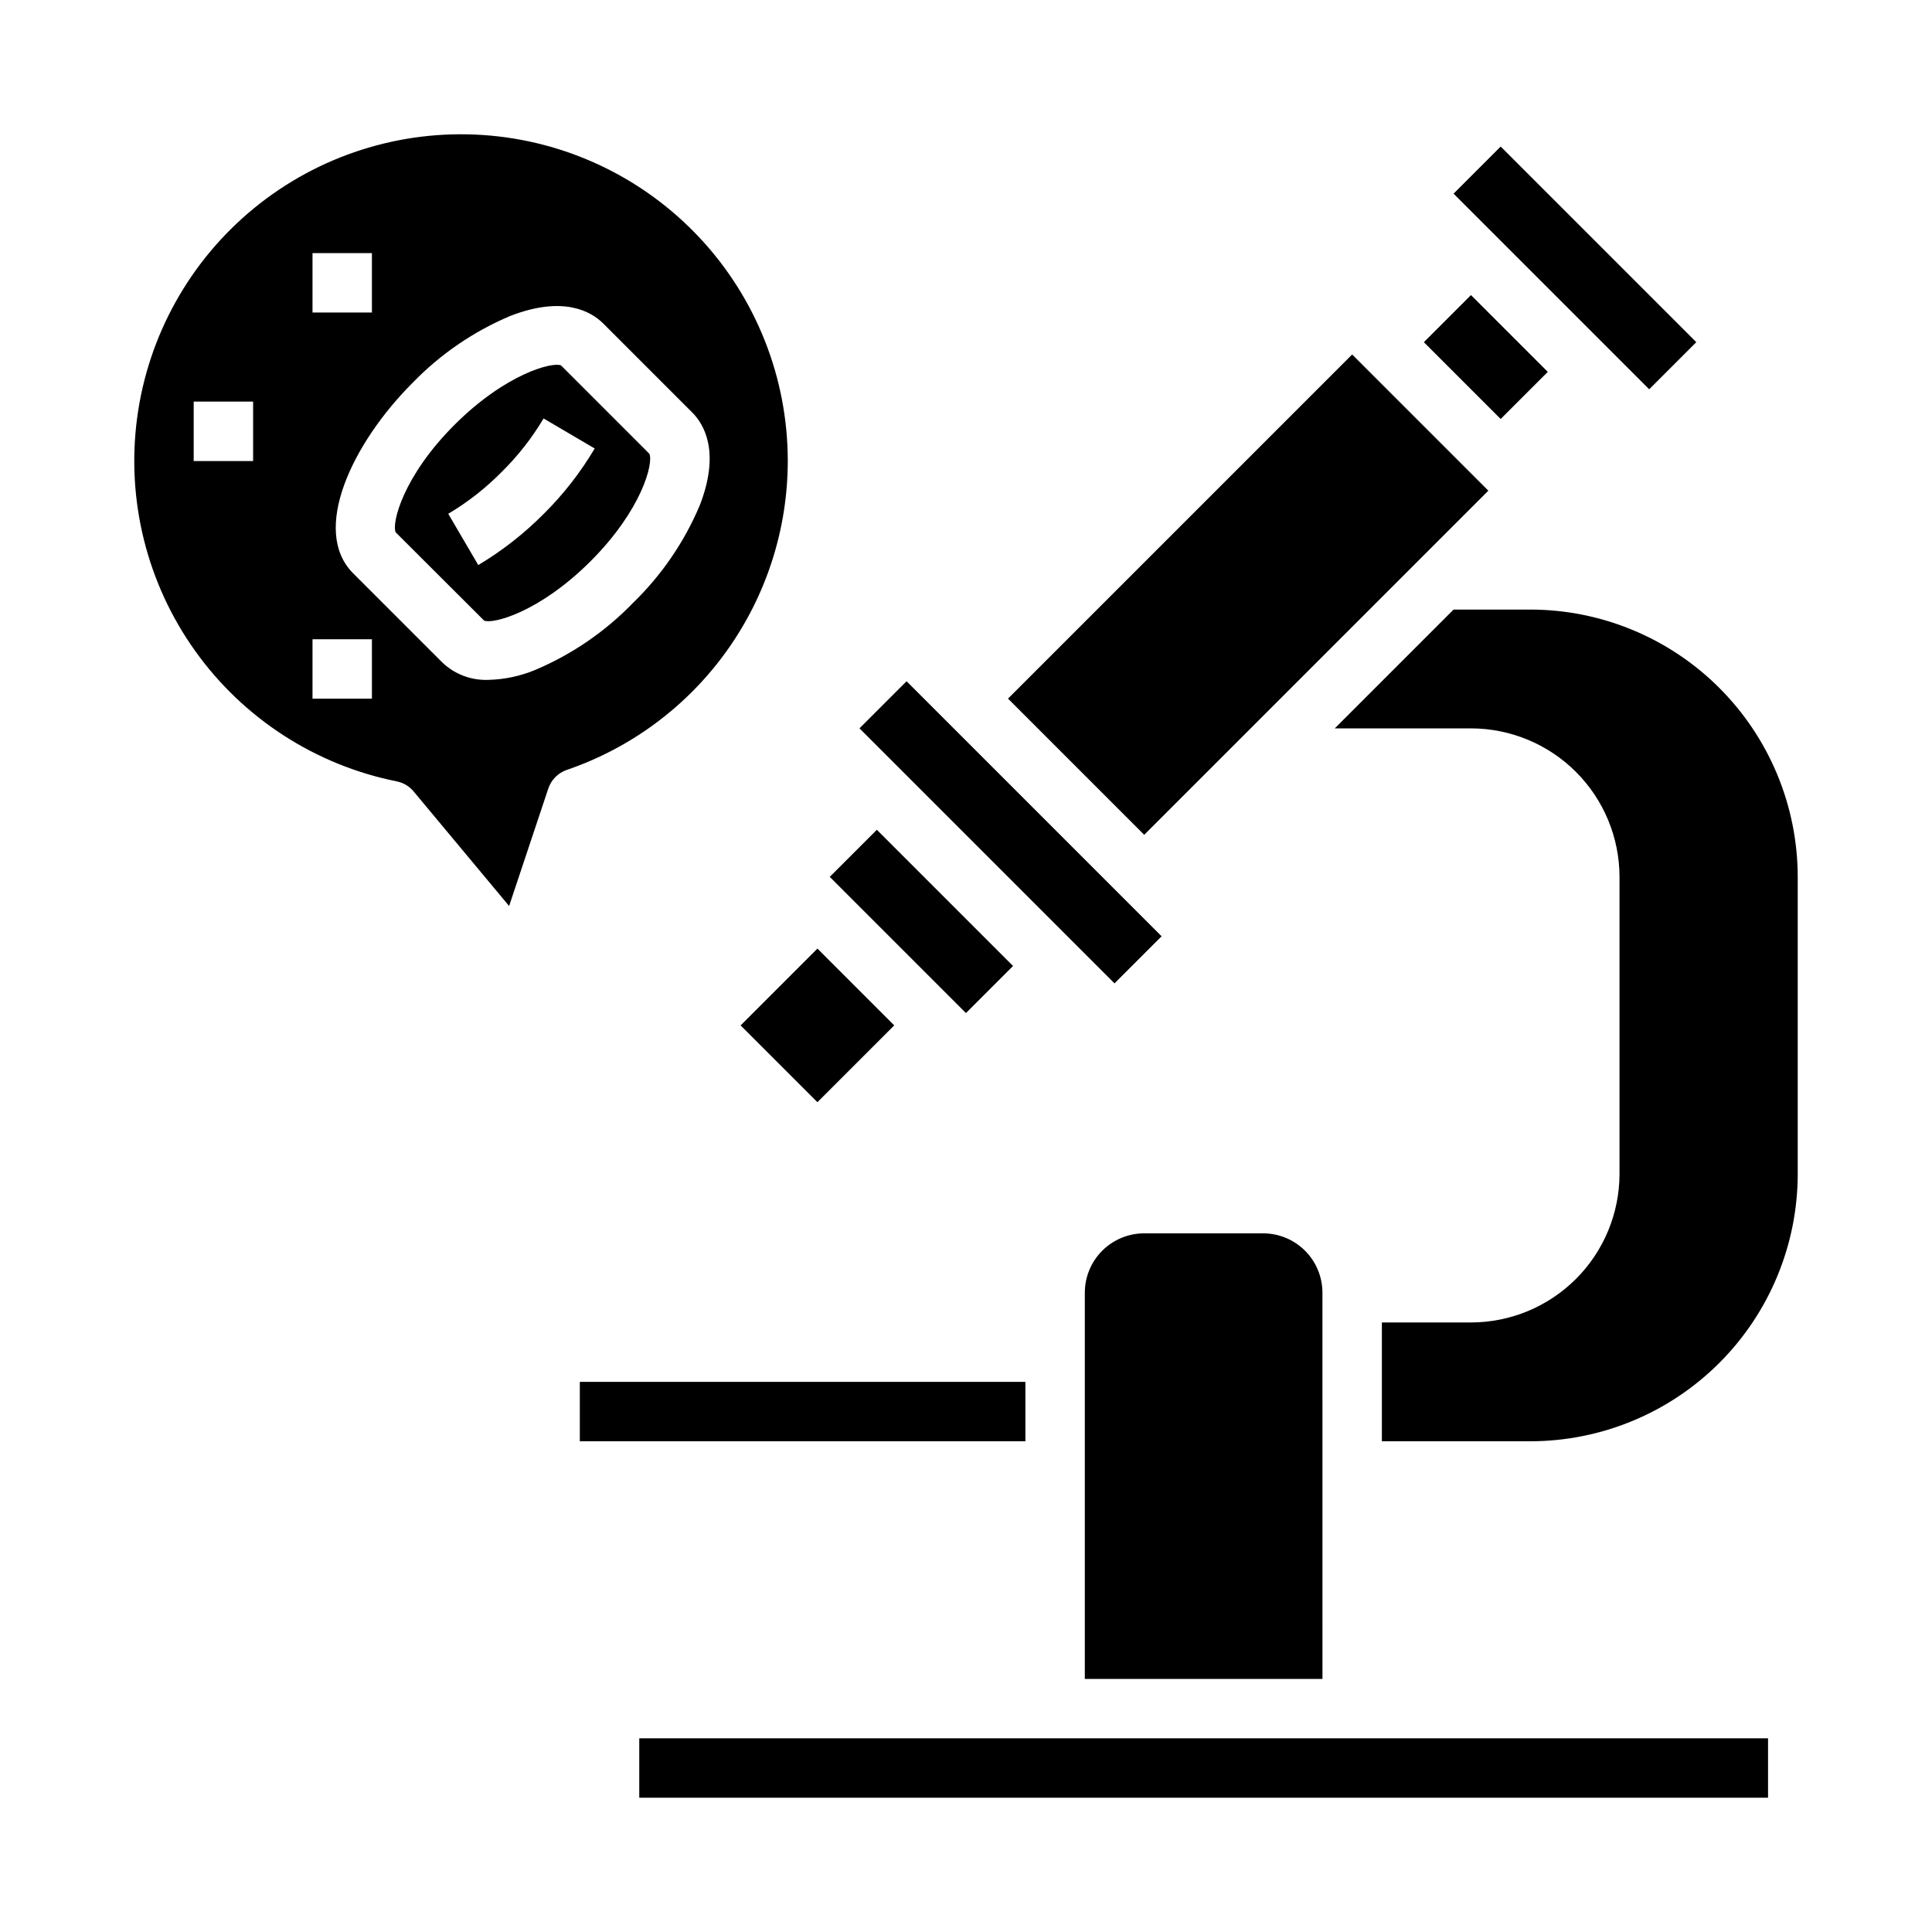 <?xml version="1.0" encoding="UTF-8"?>
<!-- Uploaded to: SVG Find, www.svgrepo.com, Generator: SVG Find Mixer Tools -->
<svg fill="#000000" width="800px" height="800px" version="1.1" viewBox="144 144 512 512" xmlns="http://www.w3.org/2000/svg">
 <g>
  <path d="m411.13 329.14 91.203-91.203 36.098 36.098-91.203 91.203z"/>
  <path d="m494.46 486.59c0-4.176-1.656-8.18-4.609-11.133-2.953-2.953-6.957-4.609-11.133-4.609h-31.488c-4.176 0-8.18 1.656-11.133 4.609s-4.609 6.957-4.609 11.133v102.34h62.977z"/>
  <path d="m529.21 195.32 12.484-12.484 51.844 51.844-12.484 12.484z"/>
  <path d="m521.34 234.68 12.484-12.484 20.355 20.355-12.484 12.484z"/>
  <path d="m371.77 337.02 12.484-12.484 67.586 67.586-12.484 12.484z"/>
  <path d="m363.89 376.38 12.484-12.484 36.098 36.098-12.484 12.484z"/>
  <path d="m313.41 604.67h299.14v15.742h-299.14z"/>
  <path d="m549.57 305.54h-20.355l-31.488 31.488h36.102c10.434 0.012 20.438 4.164 27.816 11.539 7.379 7.379 11.531 17.387 11.543 27.82v78.719c-0.012 10.438-4.164 20.441-11.543 27.82s-17.383 11.527-27.816 11.539h-23.617v31.488h39.359c18.785-0.02 36.793-7.488 50.074-20.773 13.281-13.281 20.754-31.289 20.773-50.074v-78.719c-0.02-18.785-7.492-36.793-20.773-50.074s-31.289-20.754-50.074-20.773z"/>
  <path d="m297.66 510.21h118.08v15.742h-118.08z"/>
  <path d="m340.27 415.74 20.355-20.355 20.355 20.355-20.355 20.355z"/>
  <path d="m292.68 240.84c-2.18-1-14.594 2.117-28.23 15.742-13.633 13.625-16.695 26.047-15.594 28.488l23.434 23.387c2.203 1.008 14.586-2.102 28.23-15.742 13.641-13.641 16.703-26.039 15.57-28.457zm-4.613 39.359c-5.18 5.227-11 9.777-17.32 13.547l-7.957-13.586c5.176-3.082 9.938-6.809 14.168-11.094 4.289-4.231 8.016-8.992 11.094-14.168l13.547 7.957c-3.754 6.336-8.301 12.168-13.531 17.352z"/>
  <path d="m352.77 266.18c0-21.977-8.352-43.133-23.371-59.176-15.016-16.047-35.57-25.781-57.5-27.23-21.926-1.453-43.586 5.484-60.586 19.41-17.004 13.926-28.074 33.793-30.973 55.574-2.894 21.785 2.598 43.855 15.371 61.738 12.77 17.887 31.863 30.246 53.41 34.574 1.762 0.352 3.352 1.297 4.5 2.676l25.301 30.355 10.375-31.109c0.777-2.328 2.594-4.164 4.914-4.961 17.07-5.84 31.895-16.871 42.391-31.547 10.5-14.672 16.152-32.262 16.168-50.305zm-125.95-55.105h15.742v15.742h-15.742zm-15.742 55.105h-15.746v-15.746h15.746zm31.488 62.977-15.746-0.004v-15.742h15.742zm43.297-7.629c-3.934 1.641-8.141 2.535-12.398 2.644-4.543 0.191-8.965-1.473-12.25-4.613l-23.617-23.617c-11.281-11.281-0.309-34.441 15.742-50.492h0.004c7.34-7.578 16.133-13.602 25.852-17.711 14.168-5.512 21.531-1.133 24.648 1.969l23.617 23.617c3.109 3.109 7.496 10.438 1.969 24.648l-0.004-0.004c-4.106 9.719-10.129 18.508-17.711 25.844-7.34 7.582-16.133 13.605-25.852 17.715z"/>
 </g>
</svg>